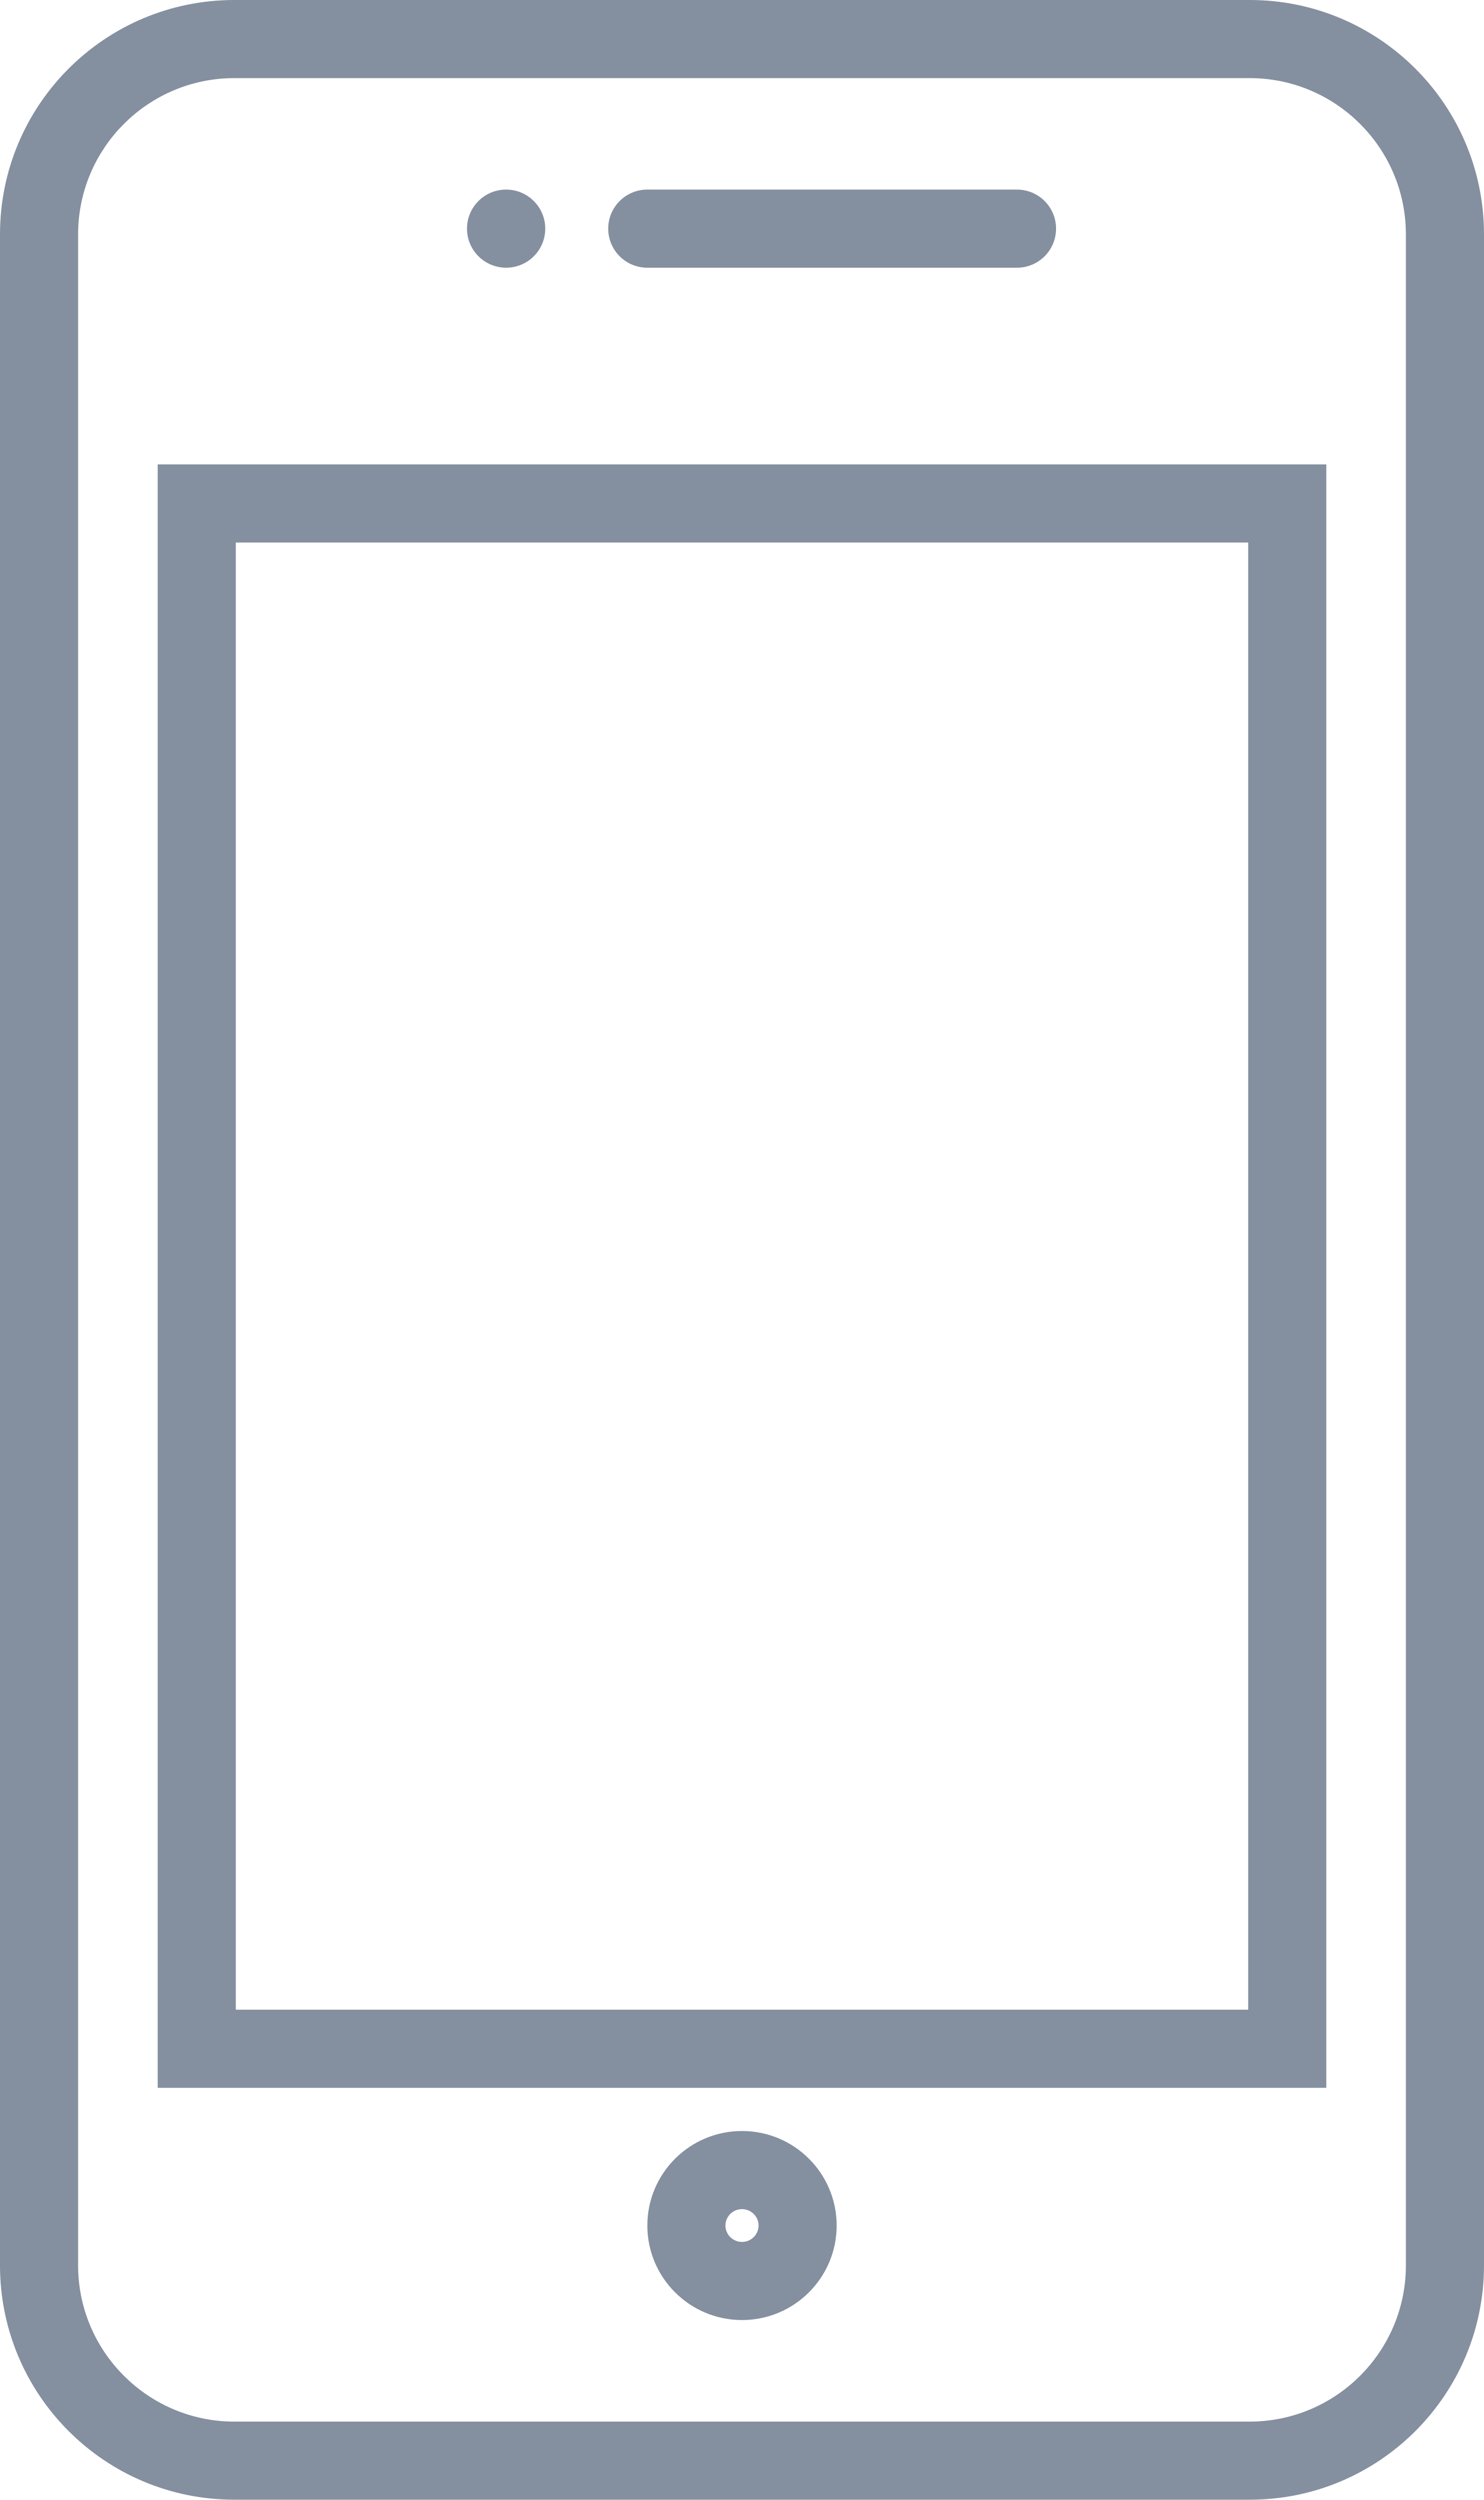 <?xml version="1.0" encoding="UTF-8"?><svg id="_レイヤー_1" xmlns="http://www.w3.org/2000/svg" width="19" height="32" viewBox="0 0 19 32"><defs><style>.cls-1{fill:#848f9f;}.cls-2{fill:none;stroke:#848f9f;stroke-linecap:round;stroke-miterlimit:10;}</style></defs><path class="cls-1" d="M16,1c1.103,0,2,.897,2,2V29c0,1.103-.897,2-2,2H3c-1.103,0-2-.897-2-2V3C1,1.897,1.897,1,3,1h13m0-1H3C1.343,0,0,1.343,0,3V29c0,1.657,1.343,3,3,3h13c1.657,0,3-1.343,3-3V3c0-1.657-1.343-3-3-3h0Z"/><path class="cls-1" d="M15.981,6.945V25.727H3.019V6.945H15.981m1-1H2.019V26.727h14.962V5.945h0Z"/><path class="cls-1" d="M9.5,28.28c.117,0,.212,.094,.212,.21s-.095,.21-.212,.21-.212-.094-.212-.21,.095-.21,.212-.21m0-1c-.669,0-1.212,.542-1.212,1.21s.543,1.21,1.212,1.21,1.212-.542,1.212-1.21-.543-1.21-1.212-1.21h0Z"/><g><path class="cls-1" d="M6.48,2.427c-.277,0-.501,.224-.501,.5s.224,.5,.501,.5,.501-.224,.501-.5-.224-.5-.501-.5h0Z"/><line class="cls-2" x1="8.287" y1="2.927" x2="13.021" y2="2.927"/></g></svg>